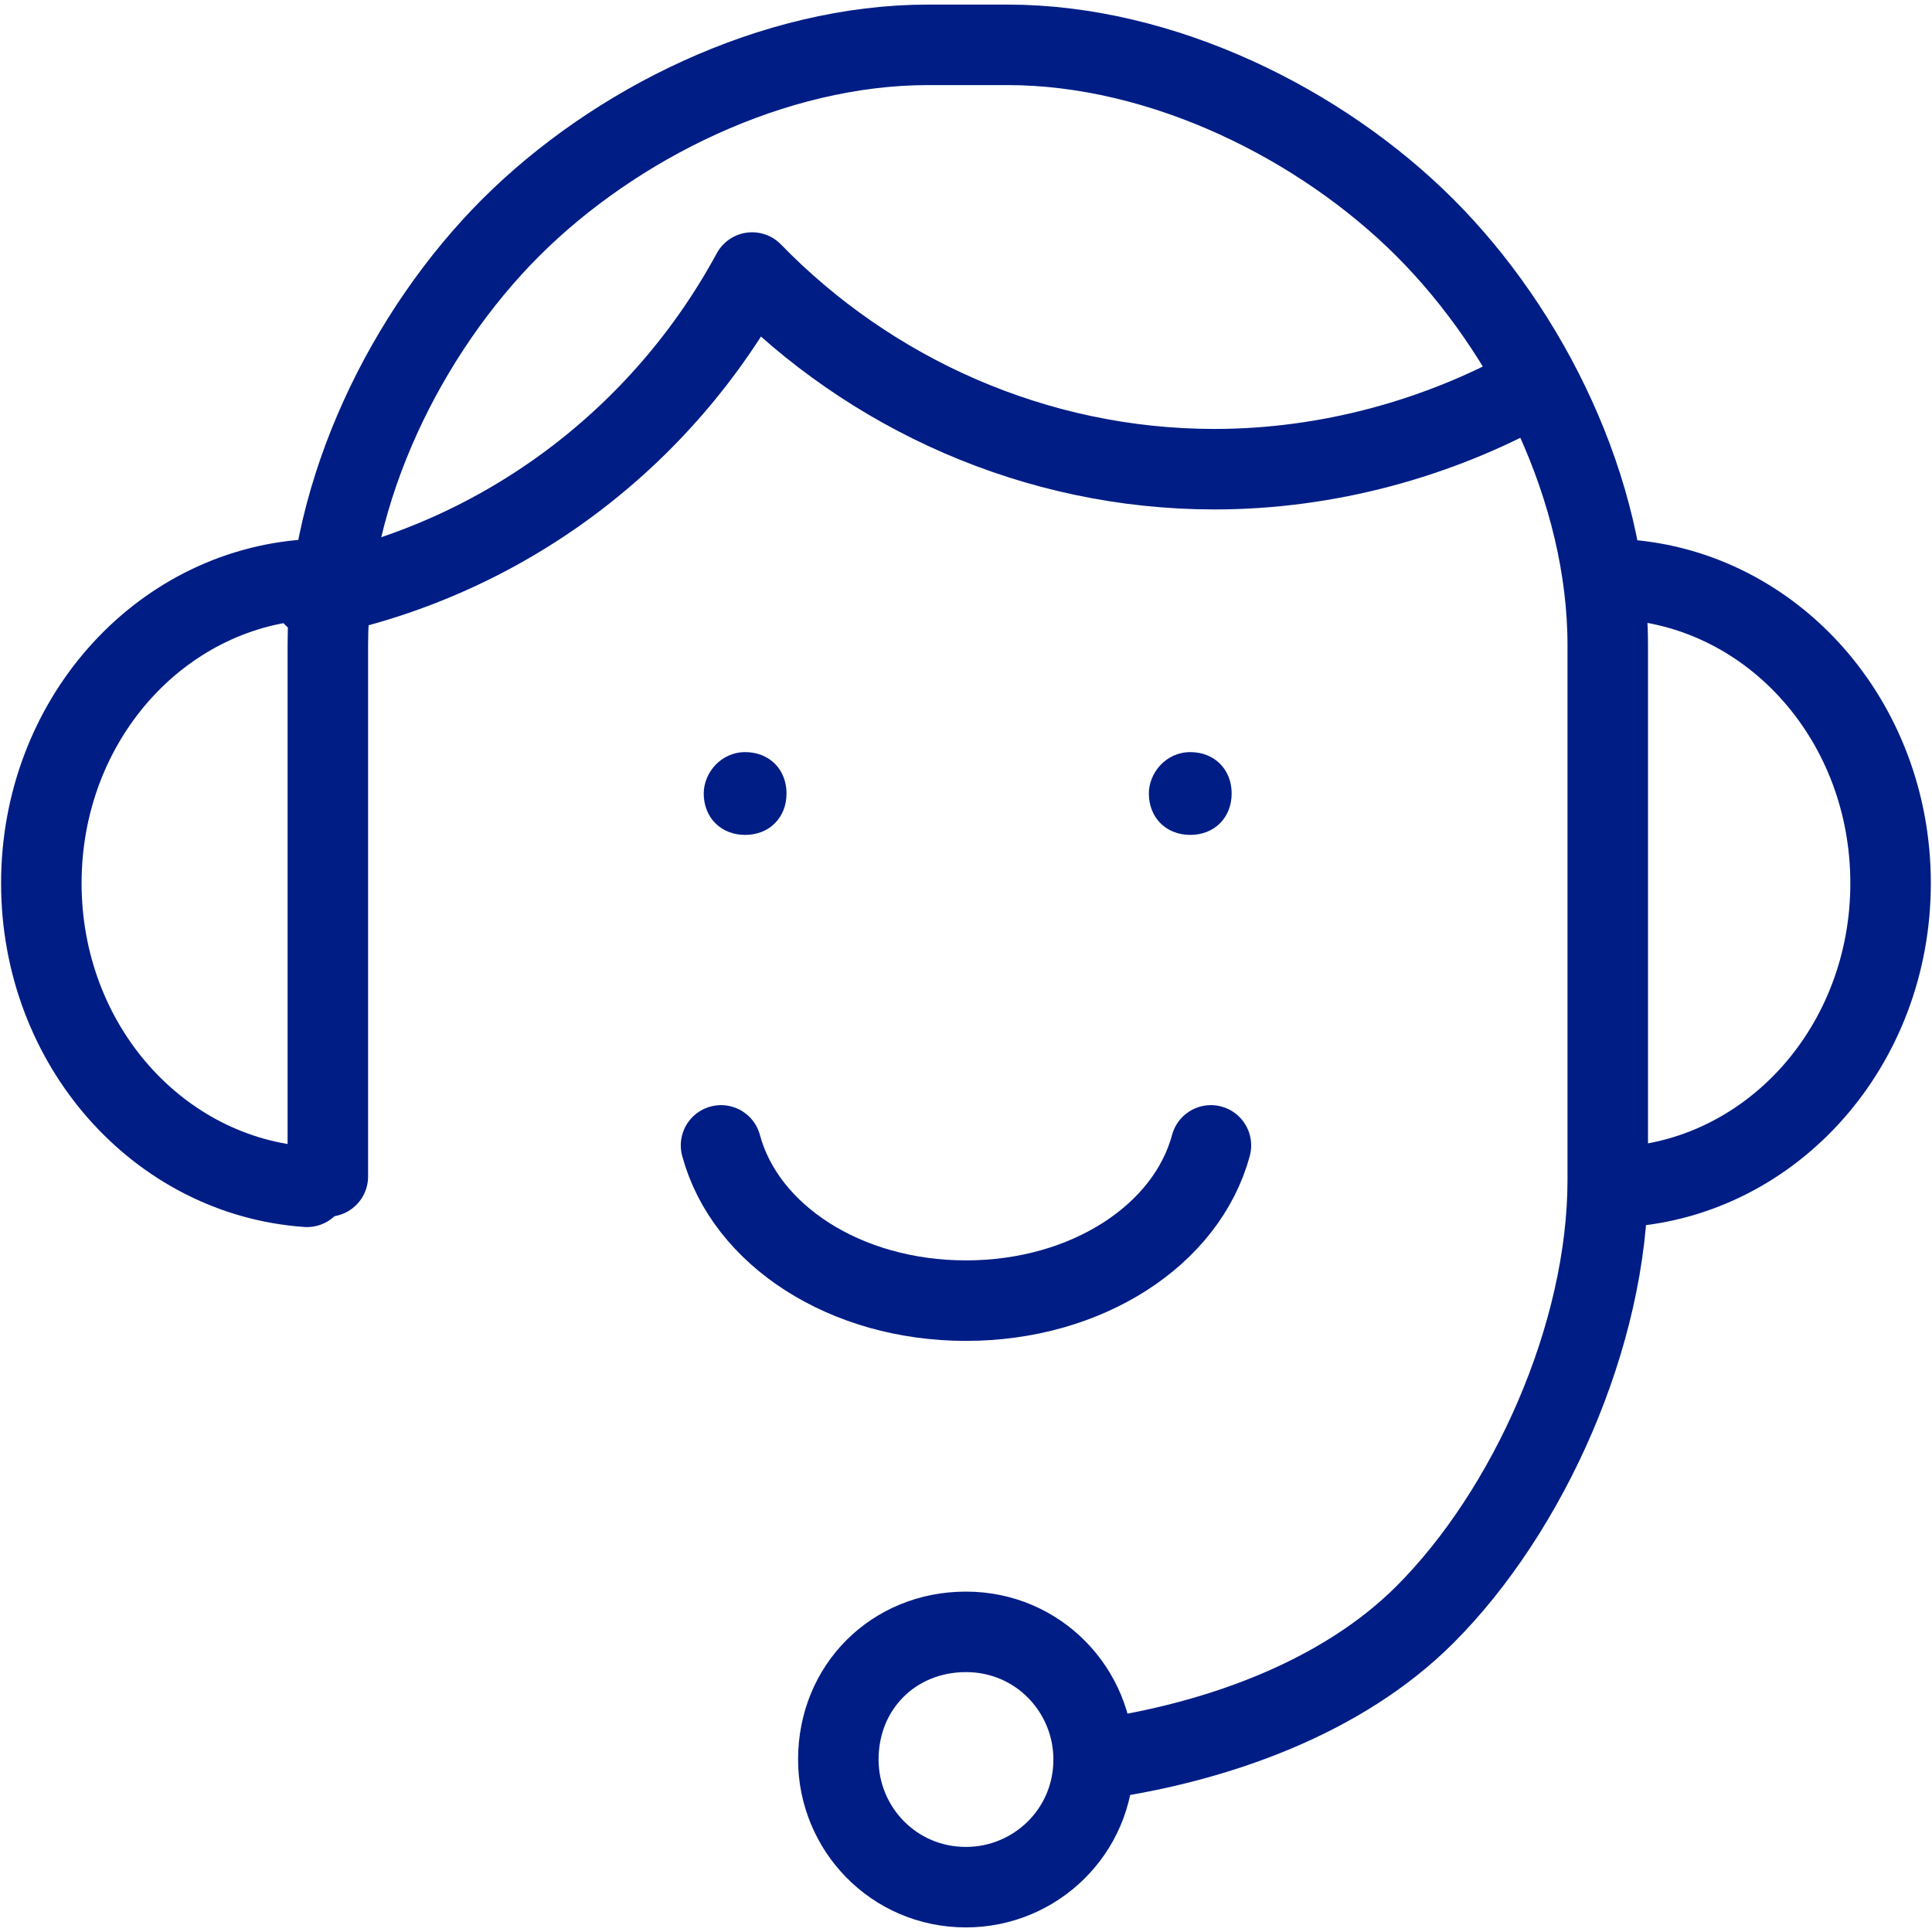 <svg width="48" height="48" viewBox="0 0 48 48" fill="none" xmlns="http://www.w3.org/2000/svg">
<path d="M27.259 43.714C30.259 43.286 33.344 42.171 35.402 40.114C37.973 37.543 39.944 33.171 39.944 29.314V16.029C39.944 12.171 37.973 8.229 35.402 5.657C32.83 3.086 28.887 1.114 25.03 1.114H23.059C19.202 1.114 15.259 3.086 12.687 5.657C10.116 8.229 8.145 12.171 8.145 16.029V29.229" stroke="#001D85" stroke-width="2" stroke-miterlimit="22.926" stroke-linecap="round" stroke-linejoin="round"/>
<path d="M29.572 18.686C30.172 18.686 30.6 19.114 30.6 19.714C30.6 20.314 30.172 20.743 29.572 20.743C28.971 20.743 28.543 20.314 28.543 19.714C28.543 19.2 28.971 18.686 29.572 18.686Z" fill="#001D85"/>
<path d="M18.513 18.686C19.113 18.686 19.541 19.114 19.541 19.714C19.541 20.314 19.113 20.743 18.513 20.743C17.913 20.743 17.484 20.314 17.484 19.714C17.484 19.2 17.913 18.686 18.513 18.686Z" fill="#001D85"/>
<path d="M7.627 29.486C3.942 29.229 1.027 25.971 1.027 21.943C1.027 17.914 3.942 14.657 7.627 14.4" stroke="#001D85" stroke-width="2" stroke-miterlimit="22.926" stroke-linecap="round" stroke-linejoin="round"/>
<path d="M40.371 29.486C44.057 29.229 46.971 25.971 46.971 21.943C46.971 17.914 44.057 14.657 40.371 14.4" stroke="#001D85" stroke-width="2" stroke-miterlimit="22.926" stroke-linecap="round" stroke-linejoin="round"/>
<path d="M17.914 28.457C18.514 30.686 21 32.314 24 32.314C27 32.314 29.485 30.686 30.085 28.457" stroke="#001D85" stroke-width="2" stroke-miterlimit="22.926" stroke-linecap="round" stroke-linejoin="round"/>
<path d="M24 40.543C25.8 40.543 27.171 42 27.171 43.714C27.171 45.514 25.714 46.886 24 46.886C22.2 46.886 20.828 45.429 20.828 43.714C20.828 41.914 22.2 40.543 24 40.543Z" stroke="#001D85" stroke-width="2" stroke-miterlimit="22.926" stroke-linecap="round" stroke-linejoin="round"/>
<path d="M7.801 14.829C12.515 13.886 16.458 10.886 18.686 6.771C21.601 9.771 25.715 11.657 30.172 11.657C33.001 11.657 35.744 10.886 38.058 9.6" stroke="#001D85" stroke-width="2" stroke-miterlimit="22.926" stroke-linecap="round" stroke-linejoin="round"/>
</svg>
